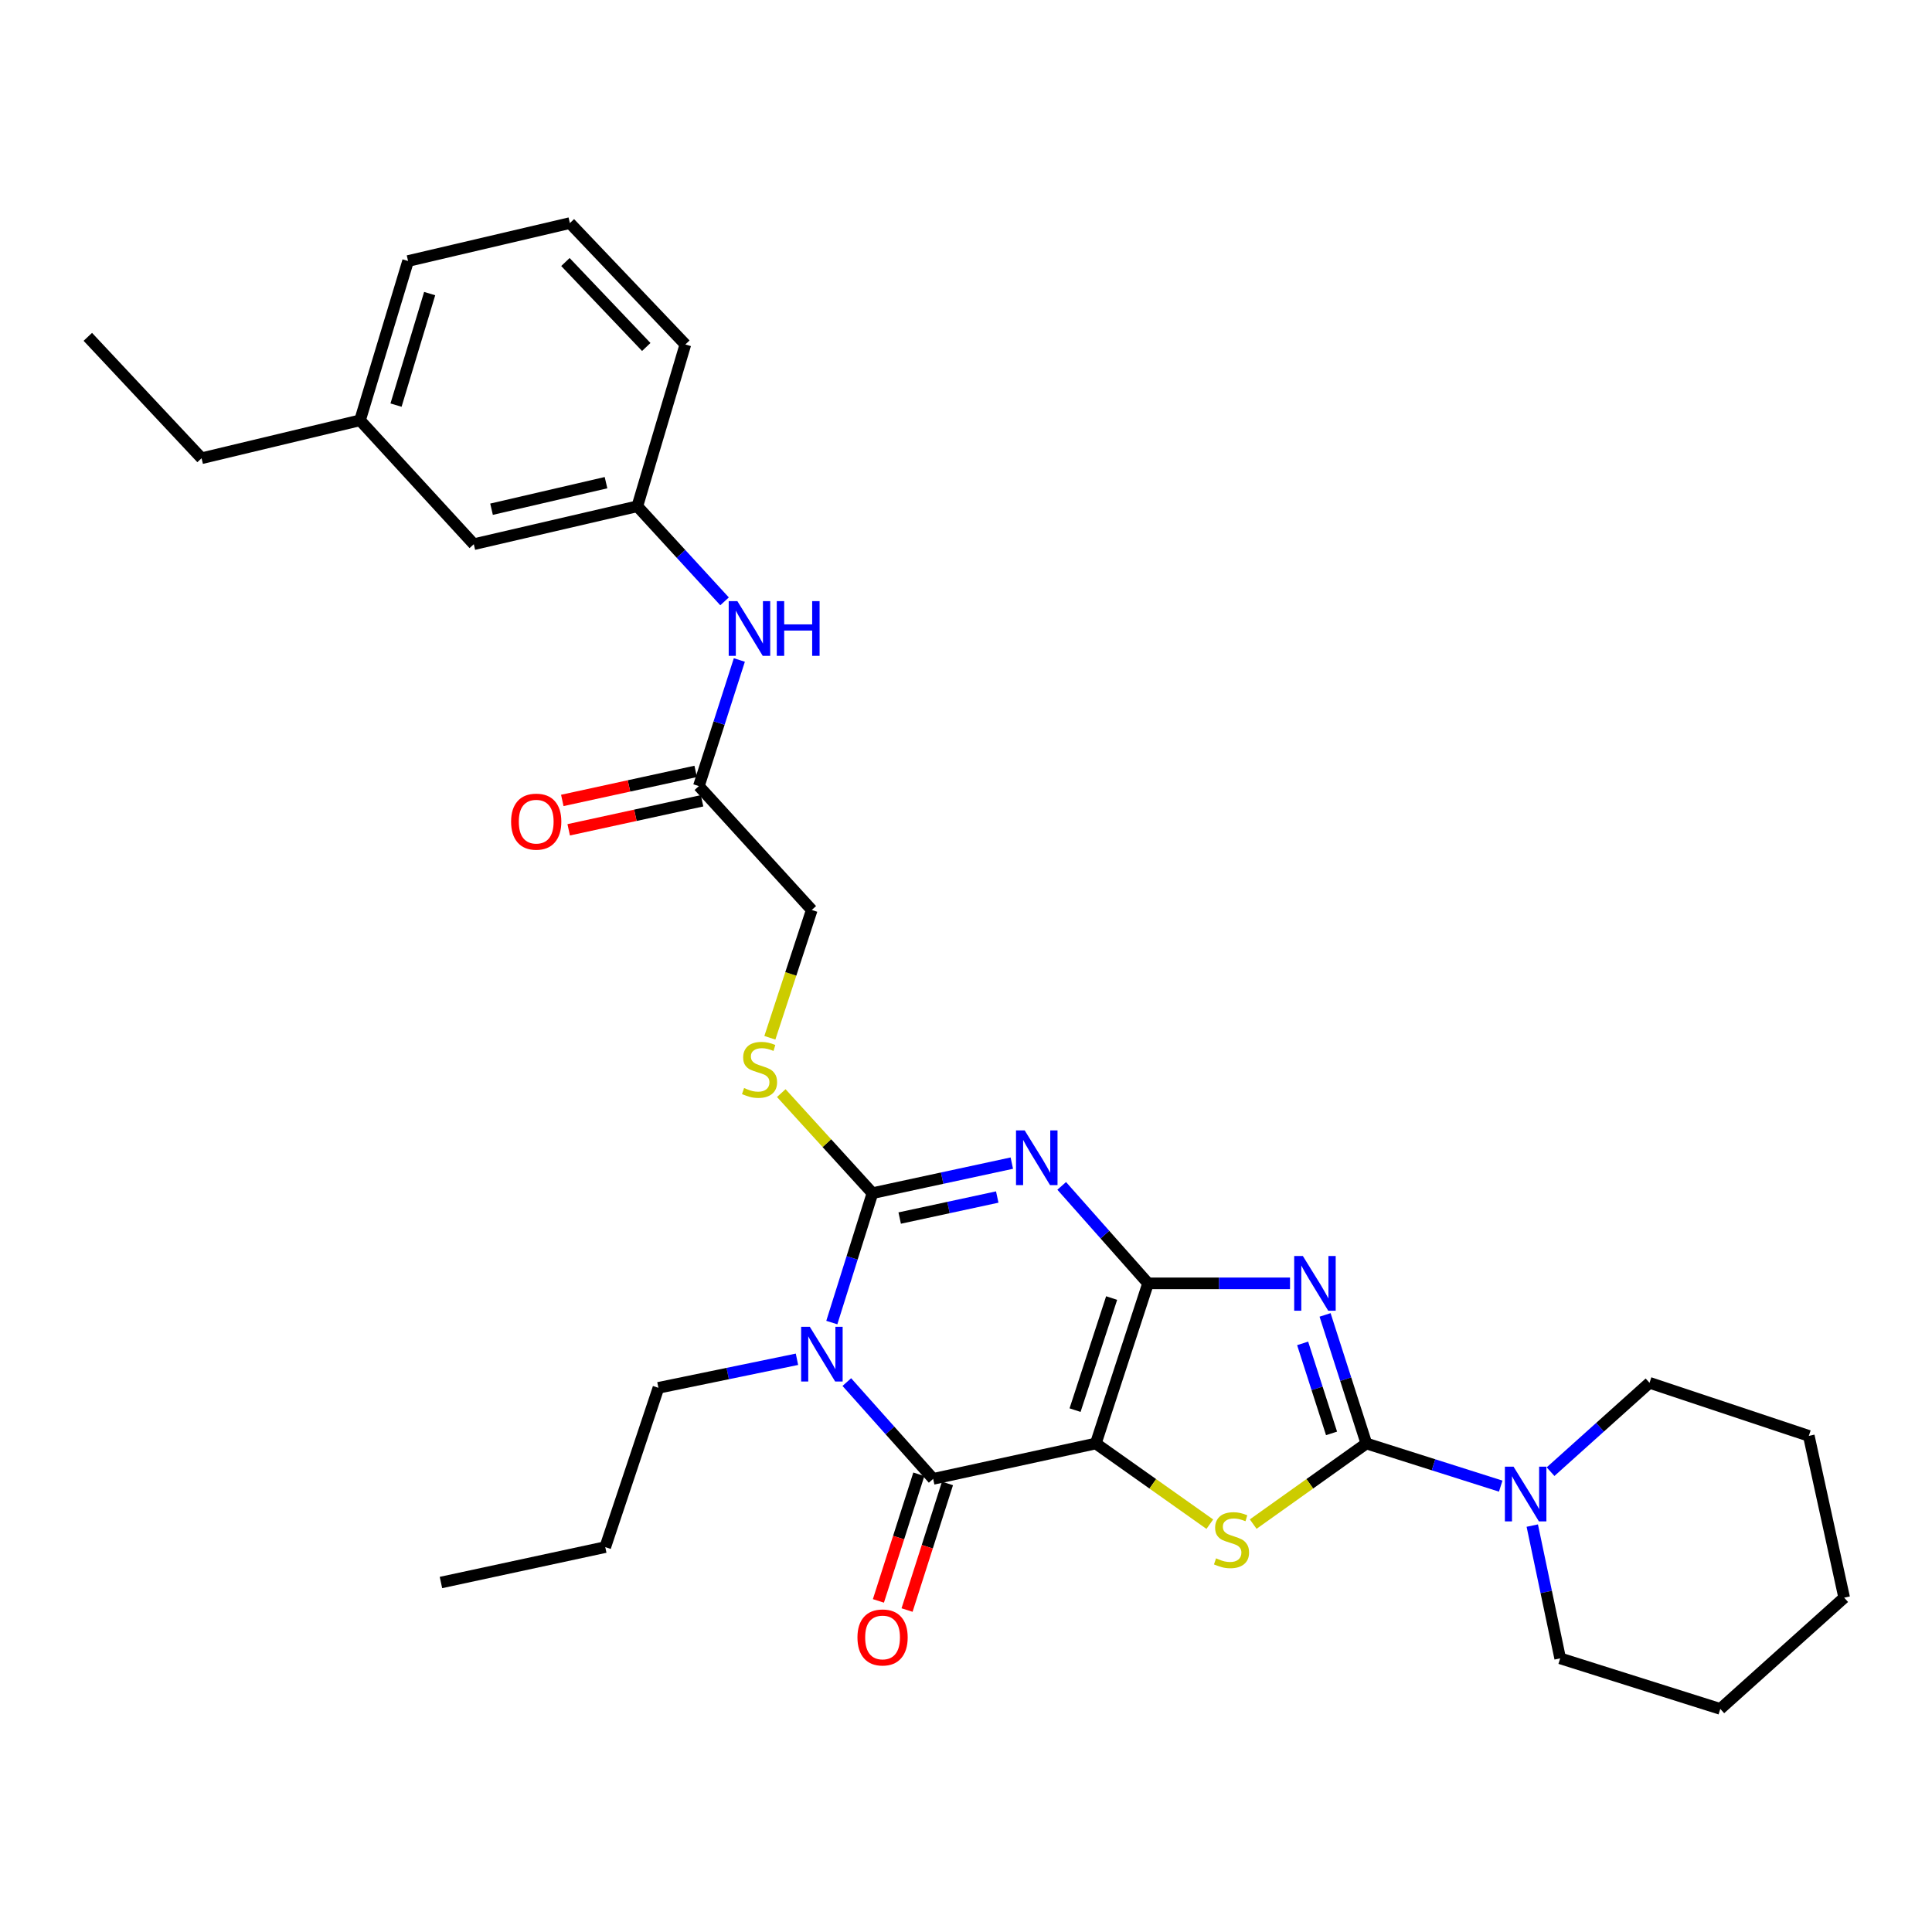 <?xml version='1.0' encoding='iso-8859-1'?>
<svg version='1.1' baseProfile='full'
              xmlns='http://www.w3.org/2000/svg'
                      xmlns:rdkit='http://www.rdkit.org/xml'
                      xmlns:xlink='http://www.w3.org/1999/xlink'
                  xml:space='preserve'
width='1000px' height='1000px' viewBox='0 0 1000 1000'>
<!-- END OF HEADER -->
<rect style='opacity:1.0;fill:#FFFFFF;stroke:none' width='1000' height='1000' x='0' y='0'> </rect>
<path class='bond-0' d='M 594.237,664.261 L 567.188,747.144' style='fill:none;fill-rule:evenodd;stroke:#000000;stroke-width:6px;stroke-linecap:butt;stroke-linejoin:miter;stroke-opacity:1' />
<path class='bond-0' d='M 575.382,671.865 L 556.449,729.883' style='fill:none;fill-rule:evenodd;stroke:#000000;stroke-width:6px;stroke-linecap:butt;stroke-linejoin:miter;stroke-opacity:1' />
<path class='bond-1' d='M 594.237,664.261 L 571.889,639.038' style='fill:none;fill-rule:evenodd;stroke:#000000;stroke-width:6px;stroke-linecap:butt;stroke-linejoin:miter;stroke-opacity:1' />
<path class='bond-1' d='M 571.889,639.038 L 549.541,613.816' style='fill:none;fill-rule:evenodd;stroke:#0000FF;stroke-width:6px;stroke-linecap:butt;stroke-linejoin:miter;stroke-opacity:1' />
<path class='bond-2' d='M 594.237,664.261 L 630.975,664.261' style='fill:none;fill-rule:evenodd;stroke:#000000;stroke-width:6px;stroke-linecap:butt;stroke-linejoin:miter;stroke-opacity:1' />
<path class='bond-2' d='M 630.975,664.261 L 667.713,664.261' style='fill:none;fill-rule:evenodd;stroke:#0000FF;stroke-width:6px;stroke-linecap:butt;stroke-linejoin:miter;stroke-opacity:1' />
<path class='bond-6' d='M 567.188,747.144 L 483,765.458' style='fill:none;fill-rule:evenodd;stroke:#000000;stroke-width:6px;stroke-linecap:butt;stroke-linejoin:miter;stroke-opacity:1' />
<path class='bond-7' d='M 567.188,747.144 L 596.693,768.029' style='fill:none;fill-rule:evenodd;stroke:#000000;stroke-width:6px;stroke-linecap:butt;stroke-linejoin:miter;stroke-opacity:1' />
<path class='bond-7' d='M 596.693,768.029 L 626.198,788.915' style='fill:none;fill-rule:evenodd;stroke:#CCCC00;stroke-width:6px;stroke-linecap:butt;stroke-linejoin:miter;stroke-opacity:1' />
<path class='bond-4' d='M 523.714,602.028 L 487.645,609.806' style='fill:none;fill-rule:evenodd;stroke:#0000FF;stroke-width:6px;stroke-linecap:butt;stroke-linejoin:miter;stroke-opacity:1' />
<path class='bond-4' d='M 487.645,609.806 L 451.576,617.584' style='fill:none;fill-rule:evenodd;stroke:#000000;stroke-width:6px;stroke-linecap:butt;stroke-linejoin:miter;stroke-opacity:1' />
<path class='bond-4' d='M 516.174,619.577 L 490.926,625.021' style='fill:none;fill-rule:evenodd;stroke:#0000FF;stroke-width:6px;stroke-linecap:butt;stroke-linejoin:miter;stroke-opacity:1' />
<path class='bond-4' d='M 490.926,625.021 L 465.678,630.466' style='fill:none;fill-rule:evenodd;stroke:#000000;stroke-width:6px;stroke-linecap:butt;stroke-linejoin:miter;stroke-opacity:1' />
<path class='bond-5' d='M 685.859,680.597 L 696.544,713.871' style='fill:none;fill-rule:evenodd;stroke:#0000FF;stroke-width:6px;stroke-linecap:butt;stroke-linejoin:miter;stroke-opacity:1' />
<path class='bond-5' d='M 696.544,713.871 L 707.229,747.144' style='fill:none;fill-rule:evenodd;stroke:#000000;stroke-width:6px;stroke-linecap:butt;stroke-linejoin:miter;stroke-opacity:1' />
<path class='bond-5' d='M 674.245,695.338 L 681.724,718.63' style='fill:none;fill-rule:evenodd;stroke:#0000FF;stroke-width:6px;stroke-linecap:butt;stroke-linejoin:miter;stroke-opacity:1' />
<path class='bond-5' d='M 681.724,718.63 L 689.204,741.921' style='fill:none;fill-rule:evenodd;stroke:#000000;stroke-width:6px;stroke-linecap:butt;stroke-linejoin:miter;stroke-opacity:1' />
<path class='bond-3' d='M 430.543,684.556 L 441.059,651.07' style='fill:none;fill-rule:evenodd;stroke:#0000FF;stroke-width:6px;stroke-linecap:butt;stroke-linejoin:miter;stroke-opacity:1' />
<path class='bond-3' d='M 441.059,651.07 L 451.576,617.584' style='fill:none;fill-rule:evenodd;stroke:#000000;stroke-width:6px;stroke-linecap:butt;stroke-linejoin:miter;stroke-opacity:1' />
<path class='bond-15' d='M 412.51,703.558 L 376.654,710.949' style='fill:none;fill-rule:evenodd;stroke:#0000FF;stroke-width:6px;stroke-linecap:butt;stroke-linejoin:miter;stroke-opacity:1' />
<path class='bond-15' d='M 376.654,710.949 L 340.798,718.34' style='fill:none;fill-rule:evenodd;stroke:#000000;stroke-width:6px;stroke-linecap:butt;stroke-linejoin:miter;stroke-opacity:1' />
<path class='bond-32' d='M 438.313,715.363 L 460.656,740.411' style='fill:none;fill-rule:evenodd;stroke:#0000FF;stroke-width:6px;stroke-linecap:butt;stroke-linejoin:miter;stroke-opacity:1' />
<path class='bond-32' d='M 460.656,740.411 L 483,765.458' style='fill:none;fill-rule:evenodd;stroke:#000000;stroke-width:6px;stroke-linecap:butt;stroke-linejoin:miter;stroke-opacity:1' />
<path class='bond-9' d='M 451.576,617.584 L 427.982,591.686' style='fill:none;fill-rule:evenodd;stroke:#000000;stroke-width:6px;stroke-linecap:butt;stroke-linejoin:miter;stroke-opacity:1' />
<path class='bond-9' d='M 427.982,591.686 L 404.388,565.787' style='fill:none;fill-rule:evenodd;stroke:#CCCC00;stroke-width:6px;stroke-linecap:butt;stroke-linejoin:miter;stroke-opacity:1' />
<path class='bond-8' d='M 707.229,747.144 L 741.998,758.179' style='fill:none;fill-rule:evenodd;stroke:#000000;stroke-width:6px;stroke-linecap:butt;stroke-linejoin:miter;stroke-opacity:1' />
<path class='bond-8' d='M 741.998,758.179 L 776.768,769.215' style='fill:none;fill-rule:evenodd;stroke:#0000FF;stroke-width:6px;stroke-linecap:butt;stroke-linejoin:miter;stroke-opacity:1' />
<path class='bond-31' d='M 707.229,747.144 L 677.94,768.007' style='fill:none;fill-rule:evenodd;stroke:#000000;stroke-width:6px;stroke-linecap:butt;stroke-linejoin:miter;stroke-opacity:1' />
<path class='bond-31' d='M 677.94,768.007 L 648.651,788.871' style='fill:none;fill-rule:evenodd;stroke:#CCCC00;stroke-width:6px;stroke-linecap:butt;stroke-linejoin:miter;stroke-opacity:1' />
<path class='bond-11' d='M 475.586,763.091 L 465.124,795.856' style='fill:none;fill-rule:evenodd;stroke:#000000;stroke-width:6px;stroke-linecap:butt;stroke-linejoin:miter;stroke-opacity:1' />
<path class='bond-11' d='M 465.124,795.856 L 454.662,828.62' style='fill:none;fill-rule:evenodd;stroke:#FF0000;stroke-width:6px;stroke-linecap:butt;stroke-linejoin:miter;stroke-opacity:1' />
<path class='bond-11' d='M 490.413,767.826 L 479.951,800.59' style='fill:none;fill-rule:evenodd;stroke:#000000;stroke-width:6px;stroke-linecap:butt;stroke-linejoin:miter;stroke-opacity:1' />
<path class='bond-11' d='M 479.951,800.59 L 469.489,833.355' style='fill:none;fill-rule:evenodd;stroke:#FF0000;stroke-width:6px;stroke-linecap:butt;stroke-linejoin:miter;stroke-opacity:1' />
<path class='bond-19' d='M 802.565,761.732 L 828.177,738.735' style='fill:none;fill-rule:evenodd;stroke:#0000FF;stroke-width:6px;stroke-linecap:butt;stroke-linejoin:miter;stroke-opacity:1' />
<path class='bond-19' d='M 828.177,738.735 L 853.789,715.737' style='fill:none;fill-rule:evenodd;stroke:#000000;stroke-width:6px;stroke-linecap:butt;stroke-linejoin:miter;stroke-opacity:1' />
<path class='bond-20' d='M 793.103,789.643 L 800.323,824.003' style='fill:none;fill-rule:evenodd;stroke:#0000FF;stroke-width:6px;stroke-linecap:butt;stroke-linejoin:miter;stroke-opacity:1' />
<path class='bond-20' d='M 800.323,824.003 L 807.544,858.363' style='fill:none;fill-rule:evenodd;stroke:#000000;stroke-width:6px;stroke-linecap:butt;stroke-linejoin:miter;stroke-opacity:1' />
<path class='bond-16' d='M 398.479,537.15 L 409.325,504.074' style='fill:none;fill-rule:evenodd;stroke:#CCCC00;stroke-width:6px;stroke-linecap:butt;stroke-linejoin:miter;stroke-opacity:1' />
<path class='bond-16' d='M 409.325,504.074 L 420.17,470.997' style='fill:none;fill-rule:evenodd;stroke:#000000;stroke-width:6px;stroke-linecap:butt;stroke-linejoin:miter;stroke-opacity:1' />
<path class='bond-10' d='M 361.732,406.879 L 420.17,470.997' style='fill:none;fill-rule:evenodd;stroke:#000000;stroke-width:6px;stroke-linecap:butt;stroke-linejoin:miter;stroke-opacity:1' />
<path class='bond-12' d='M 361.732,406.879 L 372.208,374.241' style='fill:none;fill-rule:evenodd;stroke:#000000;stroke-width:6px;stroke-linecap:butt;stroke-linejoin:miter;stroke-opacity:1' />
<path class='bond-12' d='M 372.208,374.241 L 382.683,341.604' style='fill:none;fill-rule:evenodd;stroke:#0000FF;stroke-width:6px;stroke-linecap:butt;stroke-linejoin:miter;stroke-opacity:1' />
<path class='bond-14' d='M 360.077,399.275 L 325.56,406.787' style='fill:none;fill-rule:evenodd;stroke:#000000;stroke-width:6px;stroke-linecap:butt;stroke-linejoin:miter;stroke-opacity:1' />
<path class='bond-14' d='M 325.56,406.787 L 291.043,414.3' style='fill:none;fill-rule:evenodd;stroke:#FF0000;stroke-width:6px;stroke-linecap:butt;stroke-linejoin:miter;stroke-opacity:1' />
<path class='bond-14' d='M 363.387,414.483 L 328.87,421.996' style='fill:none;fill-rule:evenodd;stroke:#000000;stroke-width:6px;stroke-linecap:butt;stroke-linejoin:miter;stroke-opacity:1' />
<path class='bond-14' d='M 328.87,421.996 L 294.353,429.508' style='fill:none;fill-rule:evenodd;stroke:#FF0000;stroke-width:6px;stroke-linecap:butt;stroke-linejoin:miter;stroke-opacity:1' />
<path class='bond-13' d='M 375.03,311.256 L 352.457,286.652' style='fill:none;fill-rule:evenodd;stroke:#0000FF;stroke-width:6px;stroke-linecap:butt;stroke-linejoin:miter;stroke-opacity:1' />
<path class='bond-13' d='M 352.457,286.652 L 329.885,262.048' style='fill:none;fill-rule:evenodd;stroke:#000000;stroke-width:6px;stroke-linecap:butt;stroke-linejoin:miter;stroke-opacity:1' />
<path class='bond-17' d='M 329.885,262.048 L 245.238,281.677' style='fill:none;fill-rule:evenodd;stroke:#000000;stroke-width:6px;stroke-linecap:butt;stroke-linejoin:miter;stroke-opacity:1' />
<path class='bond-17' d='M 313.672,249.83 L 254.419,263.57' style='fill:none;fill-rule:evenodd;stroke:#000000;stroke-width:6px;stroke-linecap:butt;stroke-linejoin:miter;stroke-opacity:1' />
<path class='bond-22' d='M 329.885,262.048 L 354.745,178.292' style='fill:none;fill-rule:evenodd;stroke:#000000;stroke-width:6px;stroke-linecap:butt;stroke-linejoin:miter;stroke-opacity:1' />
<path class='bond-25' d='M 340.798,718.34 L 313.282,800.782' style='fill:none;fill-rule:evenodd;stroke:#000000;stroke-width:6px;stroke-linecap:butt;stroke-linejoin:miter;stroke-opacity:1' />
<path class='bond-18' d='M 245.238,281.677 L 186.351,217.559' style='fill:none;fill-rule:evenodd;stroke:#000000;stroke-width:6px;stroke-linecap:butt;stroke-linejoin:miter;stroke-opacity:1' />
<path class='bond-24' d='M 186.351,217.559 L 104.333,237.188' style='fill:none;fill-rule:evenodd;stroke:#000000;stroke-width:6px;stroke-linecap:butt;stroke-linejoin:miter;stroke-opacity:1' />
<path class='bond-34' d='M 186.351,217.559 L 211.22,135.099' style='fill:none;fill-rule:evenodd;stroke:#000000;stroke-width:6px;stroke-linecap:butt;stroke-linejoin:miter;stroke-opacity:1' />
<path class='bond-34' d='M 204.983,209.684 L 222.392,151.963' style='fill:none;fill-rule:evenodd;stroke:#000000;stroke-width:6px;stroke-linecap:butt;stroke-linejoin:miter;stroke-opacity:1' />
<path class='bond-26' d='M 853.789,715.737 L 936.239,743.209' style='fill:none;fill-rule:evenodd;stroke:#000000;stroke-width:6px;stroke-linecap:butt;stroke-linejoin:miter;stroke-opacity:1' />
<path class='bond-27' d='M 807.544,858.363 L 890.427,884.53' style='fill:none;fill-rule:evenodd;stroke:#000000;stroke-width:6px;stroke-linecap:butt;stroke-linejoin:miter;stroke-opacity:1' />
<path class='bond-21' d='M 294.968,115.47 L 354.745,178.292' style='fill:none;fill-rule:evenodd;stroke:#000000;stroke-width:6px;stroke-linecap:butt;stroke-linejoin:miter;stroke-opacity:1' />
<path class='bond-21' d='M 292.659,135.623 L 334.503,179.598' style='fill:none;fill-rule:evenodd;stroke:#000000;stroke-width:6px;stroke-linecap:butt;stroke-linejoin:miter;stroke-opacity:1' />
<path class='bond-23' d='M 294.968,115.47 L 211.22,135.099' style='fill:none;fill-rule:evenodd;stroke:#000000;stroke-width:6px;stroke-linecap:butt;stroke-linejoin:miter;stroke-opacity:1' />
<path class='bond-28' d='M 104.333,237.188 L 45.455,174.349' style='fill:none;fill-rule:evenodd;stroke:#000000;stroke-width:6px;stroke-linecap:butt;stroke-linejoin:miter;stroke-opacity:1' />
<path class='bond-29' d='M 313.282,800.782 L 228.238,819.105' style='fill:none;fill-rule:evenodd;stroke:#000000;stroke-width:6px;stroke-linecap:butt;stroke-linejoin:miter;stroke-opacity:1' />
<path class='bond-33' d='M 936.239,743.209 L 954.545,826.957' style='fill:none;fill-rule:evenodd;stroke:#000000;stroke-width:6px;stroke-linecap:butt;stroke-linejoin:miter;stroke-opacity:1' />
<path class='bond-30' d='M 890.427,884.53 L 954.545,826.957' style='fill:none;fill-rule:evenodd;stroke:#000000;stroke-width:6px;stroke-linecap:butt;stroke-linejoin:miter;stroke-opacity:1' />
<path  class='atom-2' d='M 530.369 585.083
L 539.649 600.083
Q 540.569 601.563, 542.049 604.243
Q 543.529 606.923, 543.609 607.083
L 543.609 585.083
L 547.369 585.083
L 547.369 613.403
L 543.489 613.403
L 533.529 597.003
Q 532.369 595.083, 531.129 592.883
Q 529.929 590.683, 529.569 590.003
L 529.569 613.403
L 525.889 613.403
L 525.889 585.083
L 530.369 585.083
' fill='#0000FF'/>
<path  class='atom-3' d='M 674.353 650.101
L 683.633 665.101
Q 684.553 666.581, 686.033 669.261
Q 687.513 671.941, 687.593 672.101
L 687.593 650.101
L 691.353 650.101
L 691.353 678.421
L 687.473 678.421
L 677.513 662.021
Q 676.353 660.101, 675.113 657.901
Q 673.913 655.701, 673.553 655.021
L 673.553 678.421
L 669.873 678.421
L 669.873 650.101
L 674.353 650.101
' fill='#0000FF'/>
<path  class='atom-4' d='M 419.15 686.739
L 428.43 701.739
Q 429.35 703.219, 430.83 705.899
Q 432.31 708.579, 432.39 708.739
L 432.39 686.739
L 436.15 686.739
L 436.15 715.059
L 432.27 715.059
L 422.31 698.659
Q 421.15 696.739, 419.91 694.539
Q 418.71 692.339, 418.35 691.659
L 418.35 715.059
L 414.67 715.059
L 414.67 686.739
L 419.15 686.739
' fill='#0000FF'/>
<path  class='atom-8' d='M 629.429 806.585
Q 629.749 806.705, 631.069 807.265
Q 632.389 807.825, 633.829 808.185
Q 635.309 808.505, 636.749 808.505
Q 639.429 808.505, 640.989 807.225
Q 642.549 805.905, 642.549 803.625
Q 642.549 802.065, 641.749 801.105
Q 640.989 800.145, 639.789 799.625
Q 638.589 799.105, 636.589 798.505
Q 634.069 797.745, 632.549 797.025
Q 631.069 796.305, 629.989 794.785
Q 628.949 793.265, 628.949 790.705
Q 628.949 787.145, 631.349 784.945
Q 633.789 782.745, 638.589 782.745
Q 641.869 782.745, 645.589 784.305
L 644.669 787.385
Q 641.269 785.985, 638.709 785.985
Q 635.949 785.985, 634.429 787.145
Q 632.909 788.265, 632.949 790.225
Q 632.949 791.745, 633.709 792.665
Q 634.509 793.585, 635.629 794.105
Q 636.789 794.625, 638.709 795.225
Q 641.269 796.025, 642.789 796.825
Q 644.309 797.625, 645.389 799.265
Q 646.509 800.865, 646.509 803.625
Q 646.509 807.545, 643.869 809.665
Q 641.269 811.745, 636.909 811.745
Q 634.389 811.745, 632.469 811.185
Q 630.589 810.665, 628.349 809.745
L 629.429 806.585
' fill='#CCCC00'/>
<path  class='atom-9' d='M 783.41 759.15
L 792.69 774.15
Q 793.61 775.63, 795.09 778.31
Q 796.57 780.99, 796.65 781.15
L 796.65 759.15
L 800.41 759.15
L 800.41 787.47
L 796.53 787.47
L 786.57 771.07
Q 785.41 769.15, 784.17 766.95
Q 782.97 764.75, 782.61 764.07
L 782.61 787.47
L 778.93 787.47
L 778.93 759.15
L 783.41 759.15
' fill='#0000FF'/>
<path  class='atom-10' d='M 385.139 563.159
Q 385.459 563.279, 386.779 563.839
Q 388.099 564.399, 389.539 564.759
Q 391.019 565.079, 392.459 565.079
Q 395.139 565.079, 396.699 563.799
Q 398.259 562.479, 398.259 560.199
Q 398.259 558.639, 397.459 557.679
Q 396.699 556.719, 395.499 556.199
Q 394.299 555.679, 392.299 555.079
Q 389.779 554.319, 388.259 553.599
Q 386.779 552.879, 385.699 551.359
Q 384.659 549.839, 384.659 547.279
Q 384.659 543.719, 387.059 541.519
Q 389.499 539.319, 394.299 539.319
Q 397.579 539.319, 401.299 540.879
L 400.379 543.959
Q 396.979 542.559, 394.419 542.559
Q 391.659 542.559, 390.139 543.719
Q 388.619 544.839, 388.659 546.799
Q 388.659 548.319, 389.419 549.239
Q 390.219 550.159, 391.339 550.679
Q 392.499 551.199, 394.419 551.799
Q 396.979 552.599, 398.499 553.399
Q 400.019 554.199, 401.099 555.839
Q 402.219 557.439, 402.219 560.199
Q 402.219 564.119, 399.579 566.239
Q 396.979 568.319, 392.619 568.319
Q 390.099 568.319, 388.179 567.759
Q 386.299 567.239, 384.059 566.319
L 385.139 563.159
' fill='#CCCC00'/>
<path  class='atom-12' d='M 443.816 847.539
Q 443.816 840.739, 447.176 836.939
Q 450.536 833.139, 456.816 833.139
Q 463.096 833.139, 466.456 836.939
Q 469.816 840.739, 469.816 847.539
Q 469.816 854.419, 466.416 858.339
Q 463.016 862.219, 456.816 862.219
Q 450.576 862.219, 447.176 858.339
Q 443.816 854.459, 443.816 847.539
M 456.816 859.019
Q 461.136 859.019, 463.456 856.139
Q 465.816 853.219, 465.816 847.539
Q 465.816 841.979, 463.456 839.179
Q 461.136 836.339, 456.816 836.339
Q 452.496 836.339, 450.136 839.139
Q 447.816 841.939, 447.816 847.539
Q 447.816 853.259, 450.136 856.139
Q 452.496 859.019, 456.816 859.019
' fill='#FF0000'/>
<path  class='atom-13' d='M 381.656 311.142
L 390.936 326.142
Q 391.856 327.622, 393.336 330.302
Q 394.816 332.982, 394.896 333.142
L 394.896 311.142
L 398.656 311.142
L 398.656 339.462
L 394.776 339.462
L 384.816 323.062
Q 383.656 321.142, 382.416 318.942
Q 381.216 316.742, 380.856 316.062
L 380.856 339.462
L 377.176 339.462
L 377.176 311.142
L 381.656 311.142
' fill='#0000FF'/>
<path  class='atom-13' d='M 402.056 311.142
L 405.896 311.142
L 405.896 323.182
L 420.376 323.182
L 420.376 311.142
L 424.216 311.142
L 424.216 339.462
L 420.376 339.462
L 420.376 326.382
L 405.896 326.382
L 405.896 339.462
L 402.056 339.462
L 402.056 311.142
' fill='#0000FF'/>
<path  class='atom-15' d='M 264.544 425.282
Q 264.544 418.482, 267.904 414.682
Q 271.264 410.882, 277.544 410.882
Q 283.824 410.882, 287.184 414.682
Q 290.544 418.482, 290.544 425.282
Q 290.544 432.162, 287.144 436.082
Q 283.744 439.962, 277.544 439.962
Q 271.304 439.962, 267.904 436.082
Q 264.544 432.202, 264.544 425.282
M 277.544 436.762
Q 281.864 436.762, 284.184 433.882
Q 286.544 430.962, 286.544 425.282
Q 286.544 419.722, 284.184 416.922
Q 281.864 414.082, 277.544 414.082
Q 273.224 414.082, 270.864 416.882
Q 268.544 419.682, 268.544 425.282
Q 268.544 431.002, 270.864 433.882
Q 273.224 436.762, 277.544 436.762
' fill='#FF0000'/>
</svg>
